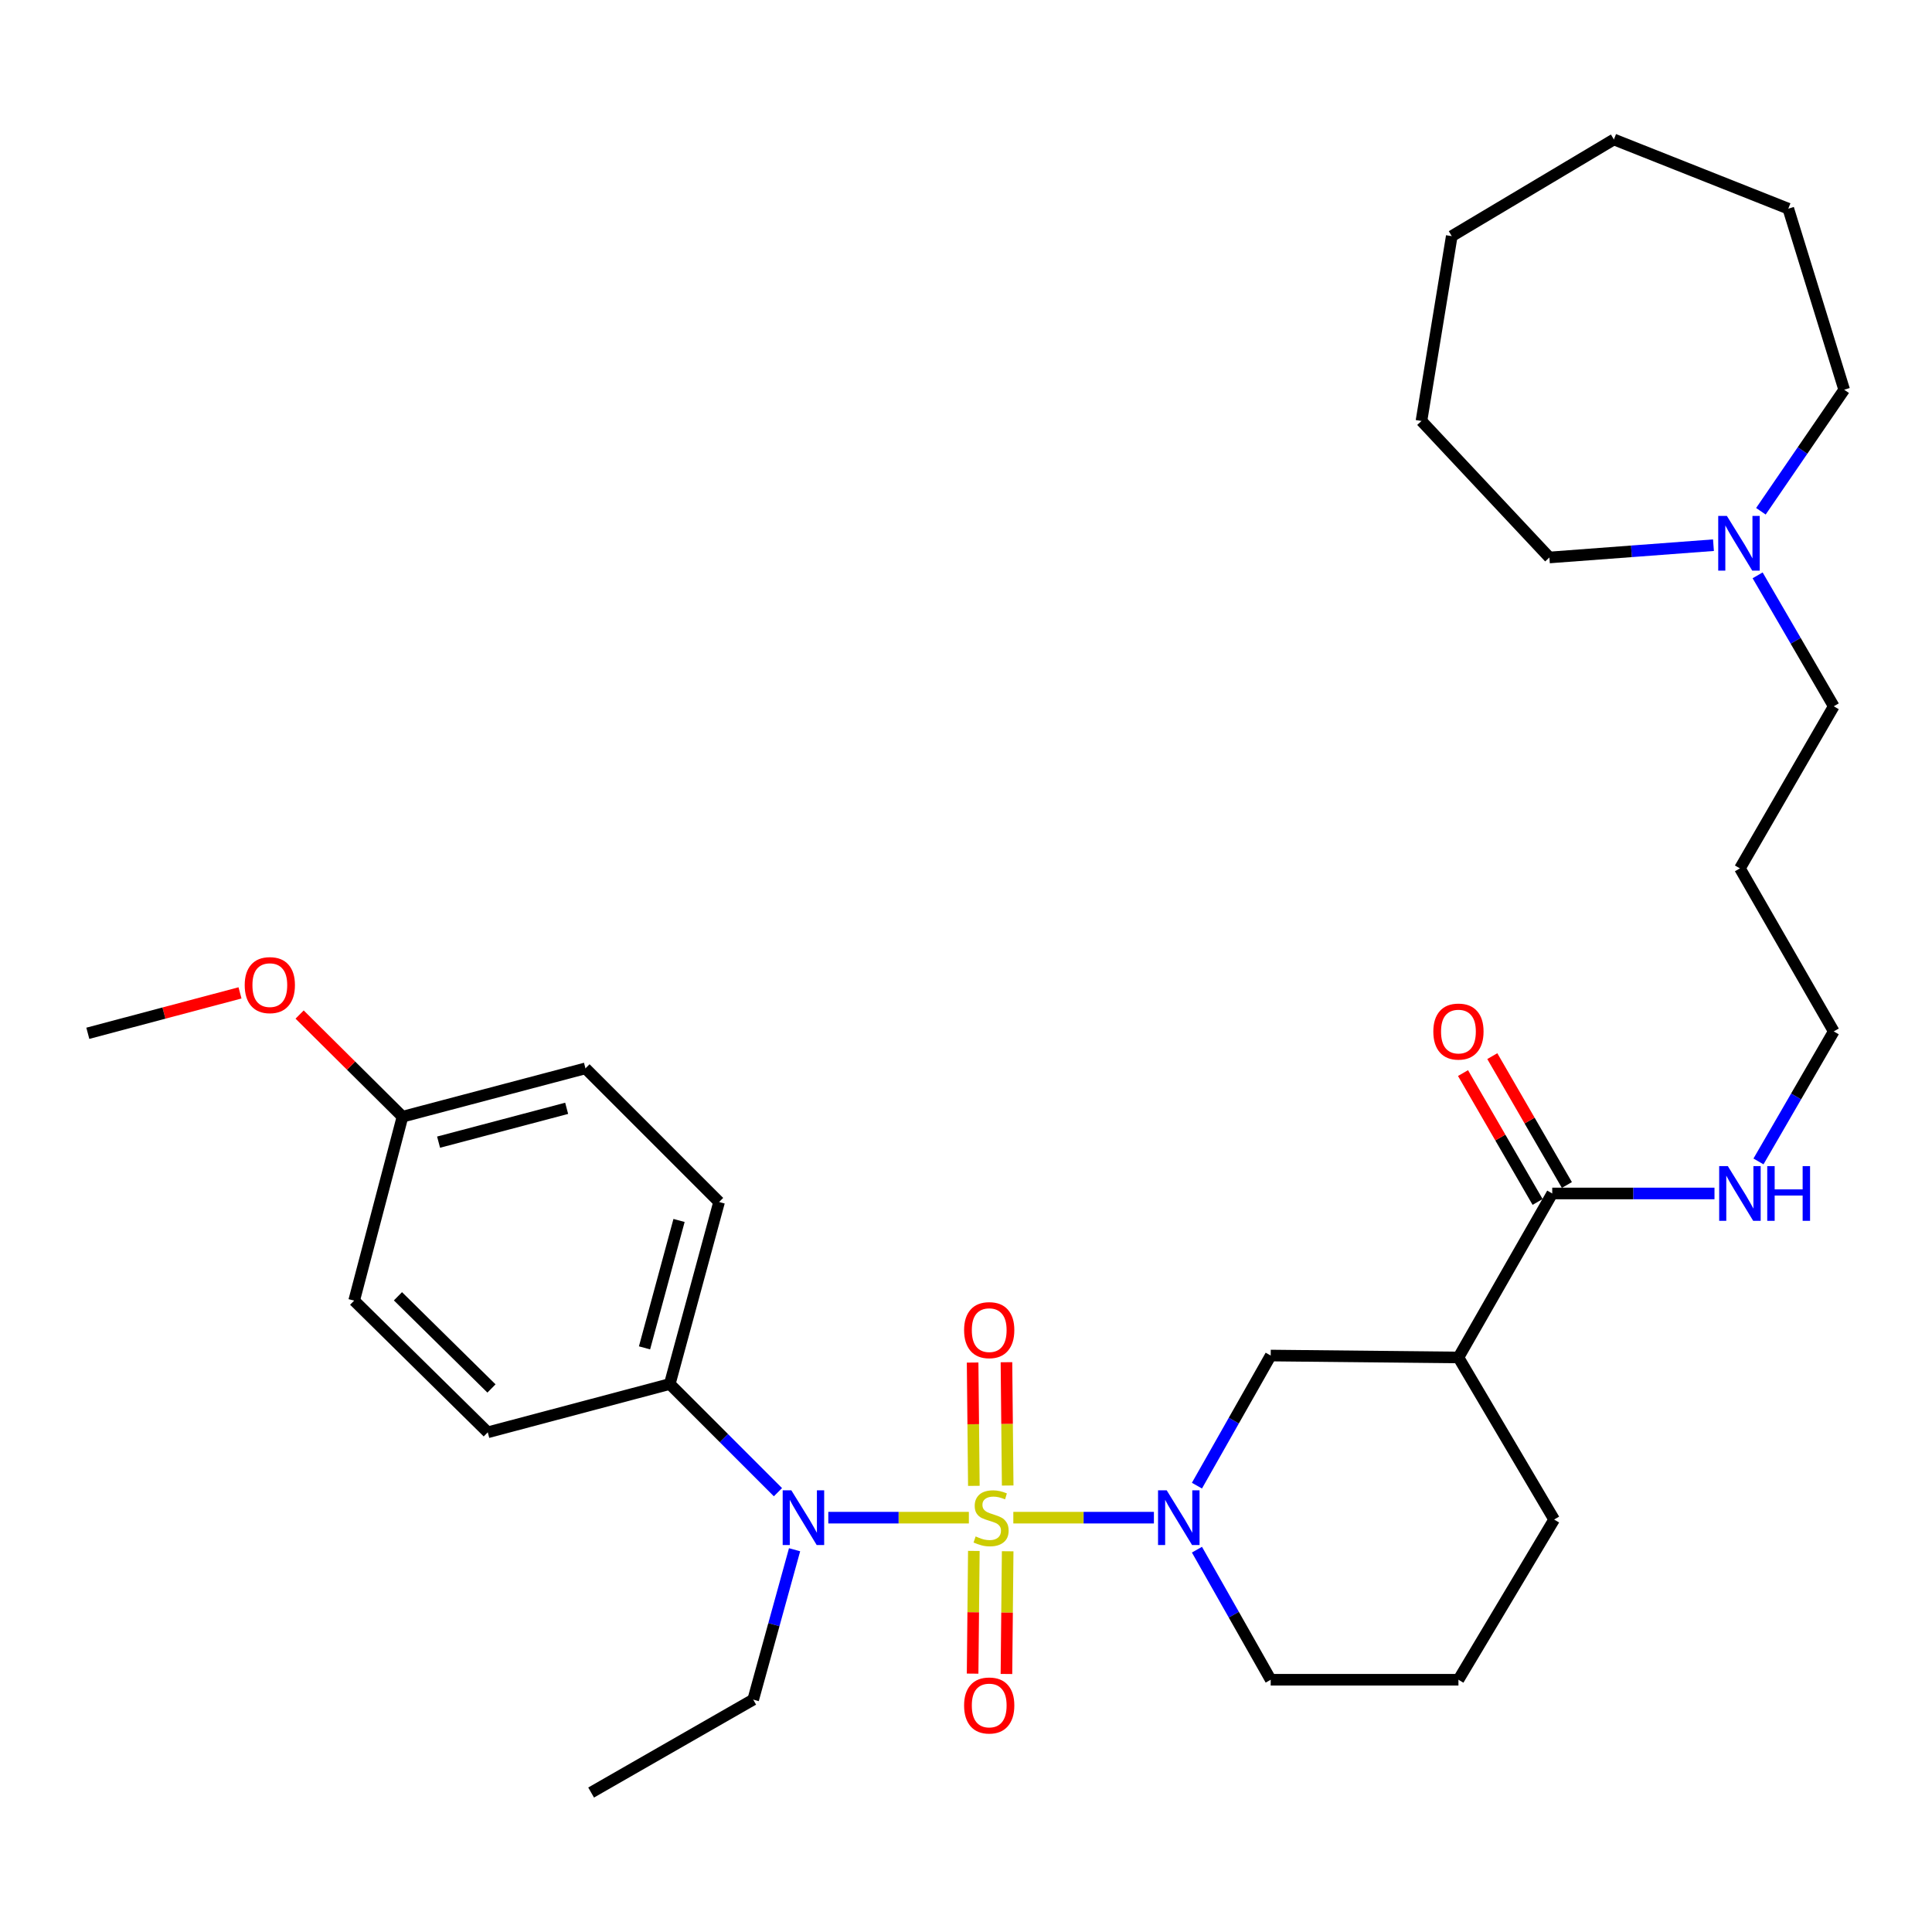 <?xml version='1.0' encoding='iso-8859-1'?>
<svg version='1.1' baseProfile='full'
              xmlns='http://www.w3.org/2000/svg'
                      xmlns:rdkit='http://www.rdkit.org/xml'
                      xmlns:xlink='http://www.w3.org/1999/xlink'
                  xml:space='preserve'
width='1000px' height='1000px' viewBox='0 0 1000 1000'>
<!-- END OF HEADER -->
<rect style='opacity:1.0;fill:#FFFFFF;stroke:none' width='1000' height='1000' x='0' y='0'> </rect>
<path class='bond-0' d='M 524.496,785.539 L 560.878,785.539' style='fill:none;fill-rule:evenodd;stroke:#CCCC00;stroke-width:6px;stroke-linecap:butt;stroke-linejoin:miter;stroke-opacity:1' />
<path class='bond-0' d='M 560.878,785.539 L 597.26,785.539' style='fill:none;fill-rule:evenodd;stroke:#0000FF;stroke-width:6px;stroke-linecap:butt;stroke-linejoin:miter;stroke-opacity:1' />
<path class='bond-1' d='M 501.479,785.539 L 465.106,785.539' style='fill:none;fill-rule:evenodd;stroke:#CCCC00;stroke-width:6px;stroke-linecap:butt;stroke-linejoin:miter;stroke-opacity:1' />
<path class='bond-1' d='M 465.106,785.539 L 428.733,785.539' style='fill:none;fill-rule:evenodd;stroke:#0000FF;stroke-width:6px;stroke-linecap:butt;stroke-linejoin:miter;stroke-opacity:1' />
<path class='bond-5' d='M 521.576,768.903 L 521.257,736.992' style='fill:none;fill-rule:evenodd;stroke:#CCCC00;stroke-width:6px;stroke-linecap:butt;stroke-linejoin:miter;stroke-opacity:1' />
<path class='bond-5' d='M 521.257,736.992 L 520.937,705.082' style='fill:none;fill-rule:evenodd;stroke:#FF0000;stroke-width:6px;stroke-linecap:butt;stroke-linejoin:miter;stroke-opacity:1' />
<path class='bond-5' d='M 504.066,769.078 L 503.747,737.168' style='fill:none;fill-rule:evenodd;stroke:#CCCC00;stroke-width:6px;stroke-linecap:butt;stroke-linejoin:miter;stroke-opacity:1' />
<path class='bond-5' d='M 503.747,737.168 L 503.427,705.257' style='fill:none;fill-rule:evenodd;stroke:#FF0000;stroke-width:6px;stroke-linecap:butt;stroke-linejoin:miter;stroke-opacity:1' />
<path class='bond-6' d='M 504.059,802.76 L 503.741,834.515' style='fill:none;fill-rule:evenodd;stroke:#CCCC00;stroke-width:6px;stroke-linecap:butt;stroke-linejoin:miter;stroke-opacity:1' />
<path class='bond-6' d='M 503.741,834.515 L 503.423,866.271' style='fill:none;fill-rule:evenodd;stroke:#FF0000;stroke-width:6px;stroke-linecap:butt;stroke-linejoin:miter;stroke-opacity:1' />
<path class='bond-6' d='M 521.569,802.935 L 521.25,834.691' style='fill:none;fill-rule:evenodd;stroke:#CCCC00;stroke-width:6px;stroke-linecap:butt;stroke-linejoin:miter;stroke-opacity:1' />
<path class='bond-6' d='M 521.25,834.691 L 520.932,866.446' style='fill:none;fill-rule:evenodd;stroke:#FF0000;stroke-width:6px;stroke-linecap:butt;stroke-linejoin:miter;stroke-opacity:1' />
<path class='bond-3' d='M 619.536,768.968 L 638.624,735.296' style='fill:none;fill-rule:evenodd;stroke:#0000FF;stroke-width:6px;stroke-linecap:butt;stroke-linejoin:miter;stroke-opacity:1' />
<path class='bond-3' d='M 638.624,735.296 L 657.712,701.625' style='fill:none;fill-rule:evenodd;stroke:#000000;stroke-width:6px;stroke-linecap:butt;stroke-linejoin:miter;stroke-opacity:1' />
<path class='bond-13' d='M 619.538,802.11 L 638.625,835.772' style='fill:none;fill-rule:evenodd;stroke:#0000FF;stroke-width:6px;stroke-linecap:butt;stroke-linejoin:miter;stroke-opacity:1' />
<path class='bond-13' d='M 638.625,835.772 L 657.712,869.434' style='fill:none;fill-rule:evenodd;stroke:#000000;stroke-width:6px;stroke-linecap:butt;stroke-linejoin:miter;stroke-opacity:1' />
<path class='bond-7' d='M 402.666,772.353 L 374.671,744.358' style='fill:none;fill-rule:evenodd;stroke:#0000FF;stroke-width:6px;stroke-linecap:butt;stroke-linejoin:miter;stroke-opacity:1' />
<path class='bond-7' d='M 374.671,744.358 L 346.675,716.363' style='fill:none;fill-rule:evenodd;stroke:#000000;stroke-width:6px;stroke-linecap:butt;stroke-linejoin:miter;stroke-opacity:1' />
<path class='bond-18' d='M 411.27,802.142 L 400.564,840.929' style='fill:none;fill-rule:evenodd;stroke:#0000FF;stroke-width:6px;stroke-linecap:butt;stroke-linejoin:miter;stroke-opacity:1' />
<path class='bond-18' d='M 400.564,840.929 L 389.858,879.717' style='fill:none;fill-rule:evenodd;stroke:#000000;stroke-width:6px;stroke-linecap:butt;stroke-linejoin:miter;stroke-opacity:1' />
<path class='bond-2' d='M 754.886,702.627 L 657.712,701.625' style='fill:none;fill-rule:evenodd;stroke:#000000;stroke-width:6px;stroke-linecap:butt;stroke-linejoin:miter;stroke-opacity:1' />
<path class='bond-4' d='M 754.886,702.627 L 803.439,617.739' style='fill:none;fill-rule:evenodd;stroke:#000000;stroke-width:6px;stroke-linecap:butt;stroke-linejoin:miter;stroke-opacity:1' />
<path class='bond-33' d='M 754.886,702.627 L 804.421,786.512' style='fill:none;fill-rule:evenodd;stroke:#000000;stroke-width:6px;stroke-linecap:butt;stroke-linejoin:miter;stroke-opacity:1' />
<path class='bond-9' d='M 811.016,613.353 L 791.713,580.002' style='fill:none;fill-rule:evenodd;stroke:#000000;stroke-width:6px;stroke-linecap:butt;stroke-linejoin:miter;stroke-opacity:1' />
<path class='bond-9' d='M 791.713,580.002 L 772.409,546.651' style='fill:none;fill-rule:evenodd;stroke:#FF0000;stroke-width:6px;stroke-linecap:butt;stroke-linejoin:miter;stroke-opacity:1' />
<path class='bond-9' d='M 795.861,622.125 L 776.558,588.774' style='fill:none;fill-rule:evenodd;stroke:#000000;stroke-width:6px;stroke-linecap:butt;stroke-linejoin:miter;stroke-opacity:1' />
<path class='bond-9' d='M 776.558,588.774 L 757.254,555.423' style='fill:none;fill-rule:evenodd;stroke:#FF0000;stroke-width:6px;stroke-linecap:butt;stroke-linejoin:miter;stroke-opacity:1' />
<path class='bond-10' d='M 803.439,617.739 L 845.427,617.739' style='fill:none;fill-rule:evenodd;stroke:#000000;stroke-width:6px;stroke-linecap:butt;stroke-linejoin:miter;stroke-opacity:1' />
<path class='bond-10' d='M 845.427,617.739 L 887.415,617.739' style='fill:none;fill-rule:evenodd;stroke:#0000FF;stroke-width:6px;stroke-linecap:butt;stroke-linejoin:miter;stroke-opacity:1' />
<path class='bond-11' d='M 346.675,716.363 L 372.202,622.156' style='fill:none;fill-rule:evenodd;stroke:#000000;stroke-width:6px;stroke-linecap:butt;stroke-linejoin:miter;stroke-opacity:1' />
<path class='bond-11' d='M 333.603,697.652 L 351.472,631.707' style='fill:none;fill-rule:evenodd;stroke:#000000;stroke-width:6px;stroke-linecap:butt;stroke-linejoin:miter;stroke-opacity:1' />
<path class='bond-12' d='M 346.675,716.363 L 252.469,741.364' style='fill:none;fill-rule:evenodd;stroke:#000000;stroke-width:6px;stroke-linecap:butt;stroke-linejoin:miter;stroke-opacity:1' />
<path class='bond-8' d='M 909.739,297.796 L 929.443,331.686' style='fill:none;fill-rule:evenodd;stroke:#0000FF;stroke-width:6px;stroke-linecap:butt;stroke-linejoin:miter;stroke-opacity:1' />
<path class='bond-8' d='M 929.443,331.686 L 949.146,365.577' style='fill:none;fill-rule:evenodd;stroke:#000000;stroke-width:6px;stroke-linecap:butt;stroke-linejoin:miter;stroke-opacity:1' />
<path class='bond-23' d='M 911.44,264.627 L 932.993,233.172' style='fill:none;fill-rule:evenodd;stroke:#0000FF;stroke-width:6px;stroke-linecap:butt;stroke-linejoin:miter;stroke-opacity:1' />
<path class='bond-23' d='M 932.993,233.172 L 954.545,201.717' style='fill:none;fill-rule:evenodd;stroke:#000000;stroke-width:6px;stroke-linecap:butt;stroke-linejoin:miter;stroke-opacity:1' />
<path class='bond-24' d='M 886.887,282.185 L 844.424,285.367' style='fill:none;fill-rule:evenodd;stroke:#0000FF;stroke-width:6px;stroke-linecap:butt;stroke-linejoin:miter;stroke-opacity:1' />
<path class='bond-24' d='M 844.424,285.367 L 801.96,288.55' style='fill:none;fill-rule:evenodd;stroke:#000000;stroke-width:6px;stroke-linecap:butt;stroke-linejoin:miter;stroke-opacity:1' />
<path class='bond-25' d='M 910.184,601.156 L 929.665,567.505' style='fill:none;fill-rule:evenodd;stroke:#0000FF;stroke-width:6px;stroke-linecap:butt;stroke-linejoin:miter;stroke-opacity:1' />
<path class='bond-25' d='M 929.665,567.505 L 949.146,533.854' style='fill:none;fill-rule:evenodd;stroke:#000000;stroke-width:6px;stroke-linecap:butt;stroke-linejoin:miter;stroke-opacity:1' />
<path class='bond-16' d='M 372.202,622.156 L 303.035,552.979' style='fill:none;fill-rule:evenodd;stroke:#000000;stroke-width:6px;stroke-linecap:butt;stroke-linejoin:miter;stroke-opacity:1' />
<path class='bond-15' d='M 252.469,741.364 L 183.311,673.199' style='fill:none;fill-rule:evenodd;stroke:#000000;stroke-width:6px;stroke-linecap:butt;stroke-linejoin:miter;stroke-opacity:1' />
<path class='bond-15' d='M 254.387,718.668 L 205.977,670.953' style='fill:none;fill-rule:evenodd;stroke:#000000;stroke-width:6px;stroke-linecap:butt;stroke-linejoin:miter;stroke-opacity:1' />
<path class='bond-22' d='M 657.712,869.434 L 754.886,869.434' style='fill:none;fill-rule:evenodd;stroke:#000000;stroke-width:6px;stroke-linecap:butt;stroke-linejoin:miter;stroke-opacity:1' />
<path class='bond-14' d='M 208.332,578 L 183.311,673.199' style='fill:none;fill-rule:evenodd;stroke:#000000;stroke-width:6px;stroke-linecap:butt;stroke-linejoin:miter;stroke-opacity:1' />
<path class='bond-21' d='M 208.332,578 L 181.706,551.563' style='fill:none;fill-rule:evenodd;stroke:#000000;stroke-width:6px;stroke-linecap:butt;stroke-linejoin:miter;stroke-opacity:1' />
<path class='bond-21' d='M 181.706,551.563 L 155.081,525.126' style='fill:none;fill-rule:evenodd;stroke:#FF0000;stroke-width:6px;stroke-linecap:butt;stroke-linejoin:miter;stroke-opacity:1' />
<path class='bond-32' d='M 208.332,578 L 303.035,552.979' style='fill:none;fill-rule:evenodd;stroke:#000000;stroke-width:6px;stroke-linecap:butt;stroke-linejoin:miter;stroke-opacity:1' />
<path class='bond-32' d='M 227.01,591.176 L 293.303,573.662' style='fill:none;fill-rule:evenodd;stroke:#000000;stroke-width:6px;stroke-linecap:butt;stroke-linejoin:miter;stroke-opacity:1' />
<path class='bond-17' d='M 804.421,786.512 L 754.886,869.434' style='fill:none;fill-rule:evenodd;stroke:#000000;stroke-width:6px;stroke-linecap:butt;stroke-linejoin:miter;stroke-opacity:1' />
<path class='bond-27' d='M 389.858,879.717 L 305.963,927.813' style='fill:none;fill-rule:evenodd;stroke:#000000;stroke-width:6px;stroke-linecap:butt;stroke-linejoin:miter;stroke-opacity:1' />
<path class='bond-19' d='M 949.146,365.577 L 900.584,449.472' style='fill:none;fill-rule:evenodd;stroke:#000000;stroke-width:6px;stroke-linecap:butt;stroke-linejoin:miter;stroke-opacity:1' />
<path class='bond-20' d='M 900.584,449.472 L 949.146,533.854' style='fill:none;fill-rule:evenodd;stroke:#000000;stroke-width:6px;stroke-linecap:butt;stroke-linejoin:miter;stroke-opacity:1' />
<path class='bond-26' d='M 124.225,513.914 L 84.84,524.37' style='fill:none;fill-rule:evenodd;stroke:#FF0000;stroke-width:6px;stroke-linecap:butt;stroke-linejoin:miter;stroke-opacity:1' />
<path class='bond-26' d='M 84.84,524.37 L 45.455,534.827' style='fill:none;fill-rule:evenodd;stroke:#000000;stroke-width:6px;stroke-linecap:butt;stroke-linejoin:miter;stroke-opacity:1' />
<path class='bond-29' d='M 954.545,201.717 L 925.614,108.006' style='fill:none;fill-rule:evenodd;stroke:#000000;stroke-width:6px;stroke-linecap:butt;stroke-linejoin:miter;stroke-opacity:1' />
<path class='bond-28' d='M 801.96,288.55 L 735.741,217.895' style='fill:none;fill-rule:evenodd;stroke:#000000;stroke-width:6px;stroke-linecap:butt;stroke-linejoin:miter;stroke-opacity:1' />
<path class='bond-30' d='M 735.741,217.895 L 751.423,122.229' style='fill:none;fill-rule:evenodd;stroke:#000000;stroke-width:6px;stroke-linecap:butt;stroke-linejoin:miter;stroke-opacity:1' />
<path class='bond-31' d='M 925.614,108.006 L 835.347,72.187' style='fill:none;fill-rule:evenodd;stroke:#000000;stroke-width:6px;stroke-linecap:butt;stroke-linejoin:miter;stroke-opacity:1' />
<path class='bond-34' d='M 751.423,122.229 L 835.347,72.187' style='fill:none;fill-rule:evenodd;stroke:#000000;stroke-width:6px;stroke-linecap:butt;stroke-linejoin:miter;stroke-opacity:1' />
<path  class='atom-0' d='M 504.987 795.259
Q 505.307 795.379, 506.627 795.939
Q 507.947 796.499, 509.387 796.859
Q 510.867 797.179, 512.307 797.179
Q 514.987 797.179, 516.547 795.899
Q 518.107 794.579, 518.107 792.299
Q 518.107 790.739, 517.307 789.779
Q 516.547 788.819, 515.347 788.299
Q 514.147 787.779, 512.147 787.179
Q 509.627 786.419, 508.107 785.699
Q 506.627 784.979, 505.547 783.459
Q 504.507 781.939, 504.507 779.379
Q 504.507 775.819, 506.907 773.619
Q 509.347 771.419, 514.147 771.419
Q 517.427 771.419, 521.147 772.979
L 520.227 776.059
Q 516.827 774.659, 514.267 774.659
Q 511.507 774.659, 509.987 775.819
Q 508.467 776.939, 508.507 778.899
Q 508.507 780.419, 509.267 781.339
Q 510.067 782.259, 511.187 782.779
Q 512.347 783.299, 514.267 783.899
Q 516.827 784.699, 518.347 785.499
Q 519.867 786.299, 520.947 787.939
Q 522.067 789.539, 522.067 792.299
Q 522.067 796.219, 519.427 798.339
Q 516.827 800.419, 512.467 800.419
Q 509.947 800.419, 508.027 799.859
Q 506.147 799.339, 503.907 798.419
L 504.987 795.259
' fill='#CCCC00'/>
<path  class='atom-1' d='M 603.882 771.379
L 613.162 786.379
Q 614.082 787.859, 615.562 790.539
Q 617.042 793.219, 617.122 793.379
L 617.122 771.379
L 620.882 771.379
L 620.882 799.699
L 617.002 799.699
L 607.042 783.299
Q 605.882 781.379, 604.642 779.179
Q 603.442 776.979, 603.082 776.299
L 603.082 799.699
L 599.402 799.699
L 599.402 771.379
L 603.882 771.379
' fill='#0000FF'/>
<path  class='atom-2' d='M 409.592 771.379
L 418.872 786.379
Q 419.792 787.859, 421.272 790.539
Q 422.752 793.219, 422.832 793.379
L 422.832 771.379
L 426.592 771.379
L 426.592 799.699
L 422.712 799.699
L 412.752 783.299
Q 411.592 781.379, 410.352 779.179
Q 409.152 776.979, 408.792 776.299
L 408.792 799.699
L 405.112 799.699
L 405.112 771.379
L 409.592 771.379
' fill='#0000FF'/>
<path  class='atom-6' d='M 499.014 688.474
Q 499.014 681.674, 502.374 677.874
Q 505.734 674.074, 512.014 674.074
Q 518.294 674.074, 521.654 677.874
Q 525.014 681.674, 525.014 688.474
Q 525.014 695.354, 521.614 699.274
Q 518.214 703.154, 512.014 703.154
Q 505.774 703.154, 502.374 699.274
Q 499.014 695.394, 499.014 688.474
M 512.014 699.954
Q 516.334 699.954, 518.654 697.074
Q 521.014 694.154, 521.014 688.474
Q 521.014 682.914, 518.654 680.114
Q 516.334 677.274, 512.014 677.274
Q 507.694 677.274, 505.334 680.074
Q 503.014 682.874, 503.014 688.474
Q 503.014 694.194, 505.334 697.074
Q 507.694 699.954, 512.014 699.954
' fill='#FF0000'/>
<path  class='atom-7' d='M 499.014 882.754
Q 499.014 875.954, 502.374 872.154
Q 505.734 868.354, 512.014 868.354
Q 518.294 868.354, 521.654 872.154
Q 525.014 875.954, 525.014 882.754
Q 525.014 889.634, 521.614 893.554
Q 518.214 897.434, 512.014 897.434
Q 505.774 897.434, 502.374 893.554
Q 499.014 889.674, 499.014 882.754
M 512.014 894.234
Q 516.334 894.234, 518.654 891.354
Q 521.014 888.434, 521.014 882.754
Q 521.014 877.194, 518.654 874.394
Q 516.334 871.554, 512.014 871.554
Q 507.694 871.554, 505.334 874.354
Q 503.014 877.154, 503.014 882.754
Q 503.014 888.474, 505.334 891.354
Q 507.694 894.234, 512.014 894.234
' fill='#FF0000'/>
<path  class='atom-9' d='M 893.828 267.036
L 903.108 282.036
Q 904.028 283.516, 905.508 286.196
Q 906.988 288.876, 907.068 289.036
L 907.068 267.036
L 910.828 267.036
L 910.828 295.356
L 906.948 295.356
L 896.988 278.956
Q 895.828 277.036, 894.588 274.836
Q 893.388 272.636, 893.028 271.956
L 893.028 295.356
L 889.348 295.356
L 889.348 267.036
L 893.828 267.036
' fill='#0000FF'/>
<path  class='atom-10' d='M 741.886 533.934
Q 741.886 527.134, 745.246 523.334
Q 748.606 519.534, 754.886 519.534
Q 761.166 519.534, 764.526 523.334
Q 767.886 527.134, 767.886 533.934
Q 767.886 540.814, 764.486 544.734
Q 761.086 548.614, 754.886 548.614
Q 748.646 548.614, 745.246 544.734
Q 741.886 540.854, 741.886 533.934
M 754.886 545.414
Q 759.206 545.414, 761.526 542.534
Q 763.886 539.614, 763.886 533.934
Q 763.886 528.374, 761.526 525.574
Q 759.206 522.734, 754.886 522.734
Q 750.566 522.734, 748.206 525.534
Q 745.886 528.334, 745.886 533.934
Q 745.886 539.654, 748.206 542.534
Q 750.566 545.414, 754.886 545.414
' fill='#FF0000'/>
<path  class='atom-11' d='M 894.324 603.579
L 903.604 618.579
Q 904.524 620.059, 906.004 622.739
Q 907.484 625.419, 907.564 625.579
L 907.564 603.579
L 911.324 603.579
L 911.324 631.899
L 907.444 631.899
L 897.484 615.499
Q 896.324 613.579, 895.084 611.379
Q 893.884 609.179, 893.524 608.499
L 893.524 631.899
L 889.844 631.899
L 889.844 603.579
L 894.324 603.579
' fill='#0000FF'/>
<path  class='atom-11' d='M 914.724 603.579
L 918.564 603.579
L 918.564 615.619
L 933.044 615.619
L 933.044 603.579
L 936.884 603.579
L 936.884 631.899
L 933.044 631.899
L 933.044 618.819
L 918.564 618.819
L 918.564 631.899
L 914.724 631.899
L 914.724 603.579
' fill='#0000FF'/>
<path  class='atom-22' d='M 126.661 509.896
Q 126.661 503.096, 130.021 499.296
Q 133.381 495.496, 139.661 495.496
Q 145.941 495.496, 149.301 499.296
Q 152.661 503.096, 152.661 509.896
Q 152.661 516.776, 149.261 520.696
Q 145.861 524.576, 139.661 524.576
Q 133.421 524.576, 130.021 520.696
Q 126.661 516.816, 126.661 509.896
M 139.661 521.376
Q 143.981 521.376, 146.301 518.496
Q 148.661 515.576, 148.661 509.896
Q 148.661 504.336, 146.301 501.536
Q 143.981 498.696, 139.661 498.696
Q 135.341 498.696, 132.981 501.496
Q 130.661 504.296, 130.661 509.896
Q 130.661 515.616, 132.981 518.496
Q 135.341 521.376, 139.661 521.376
' fill='#FF0000'/>
</svg>
